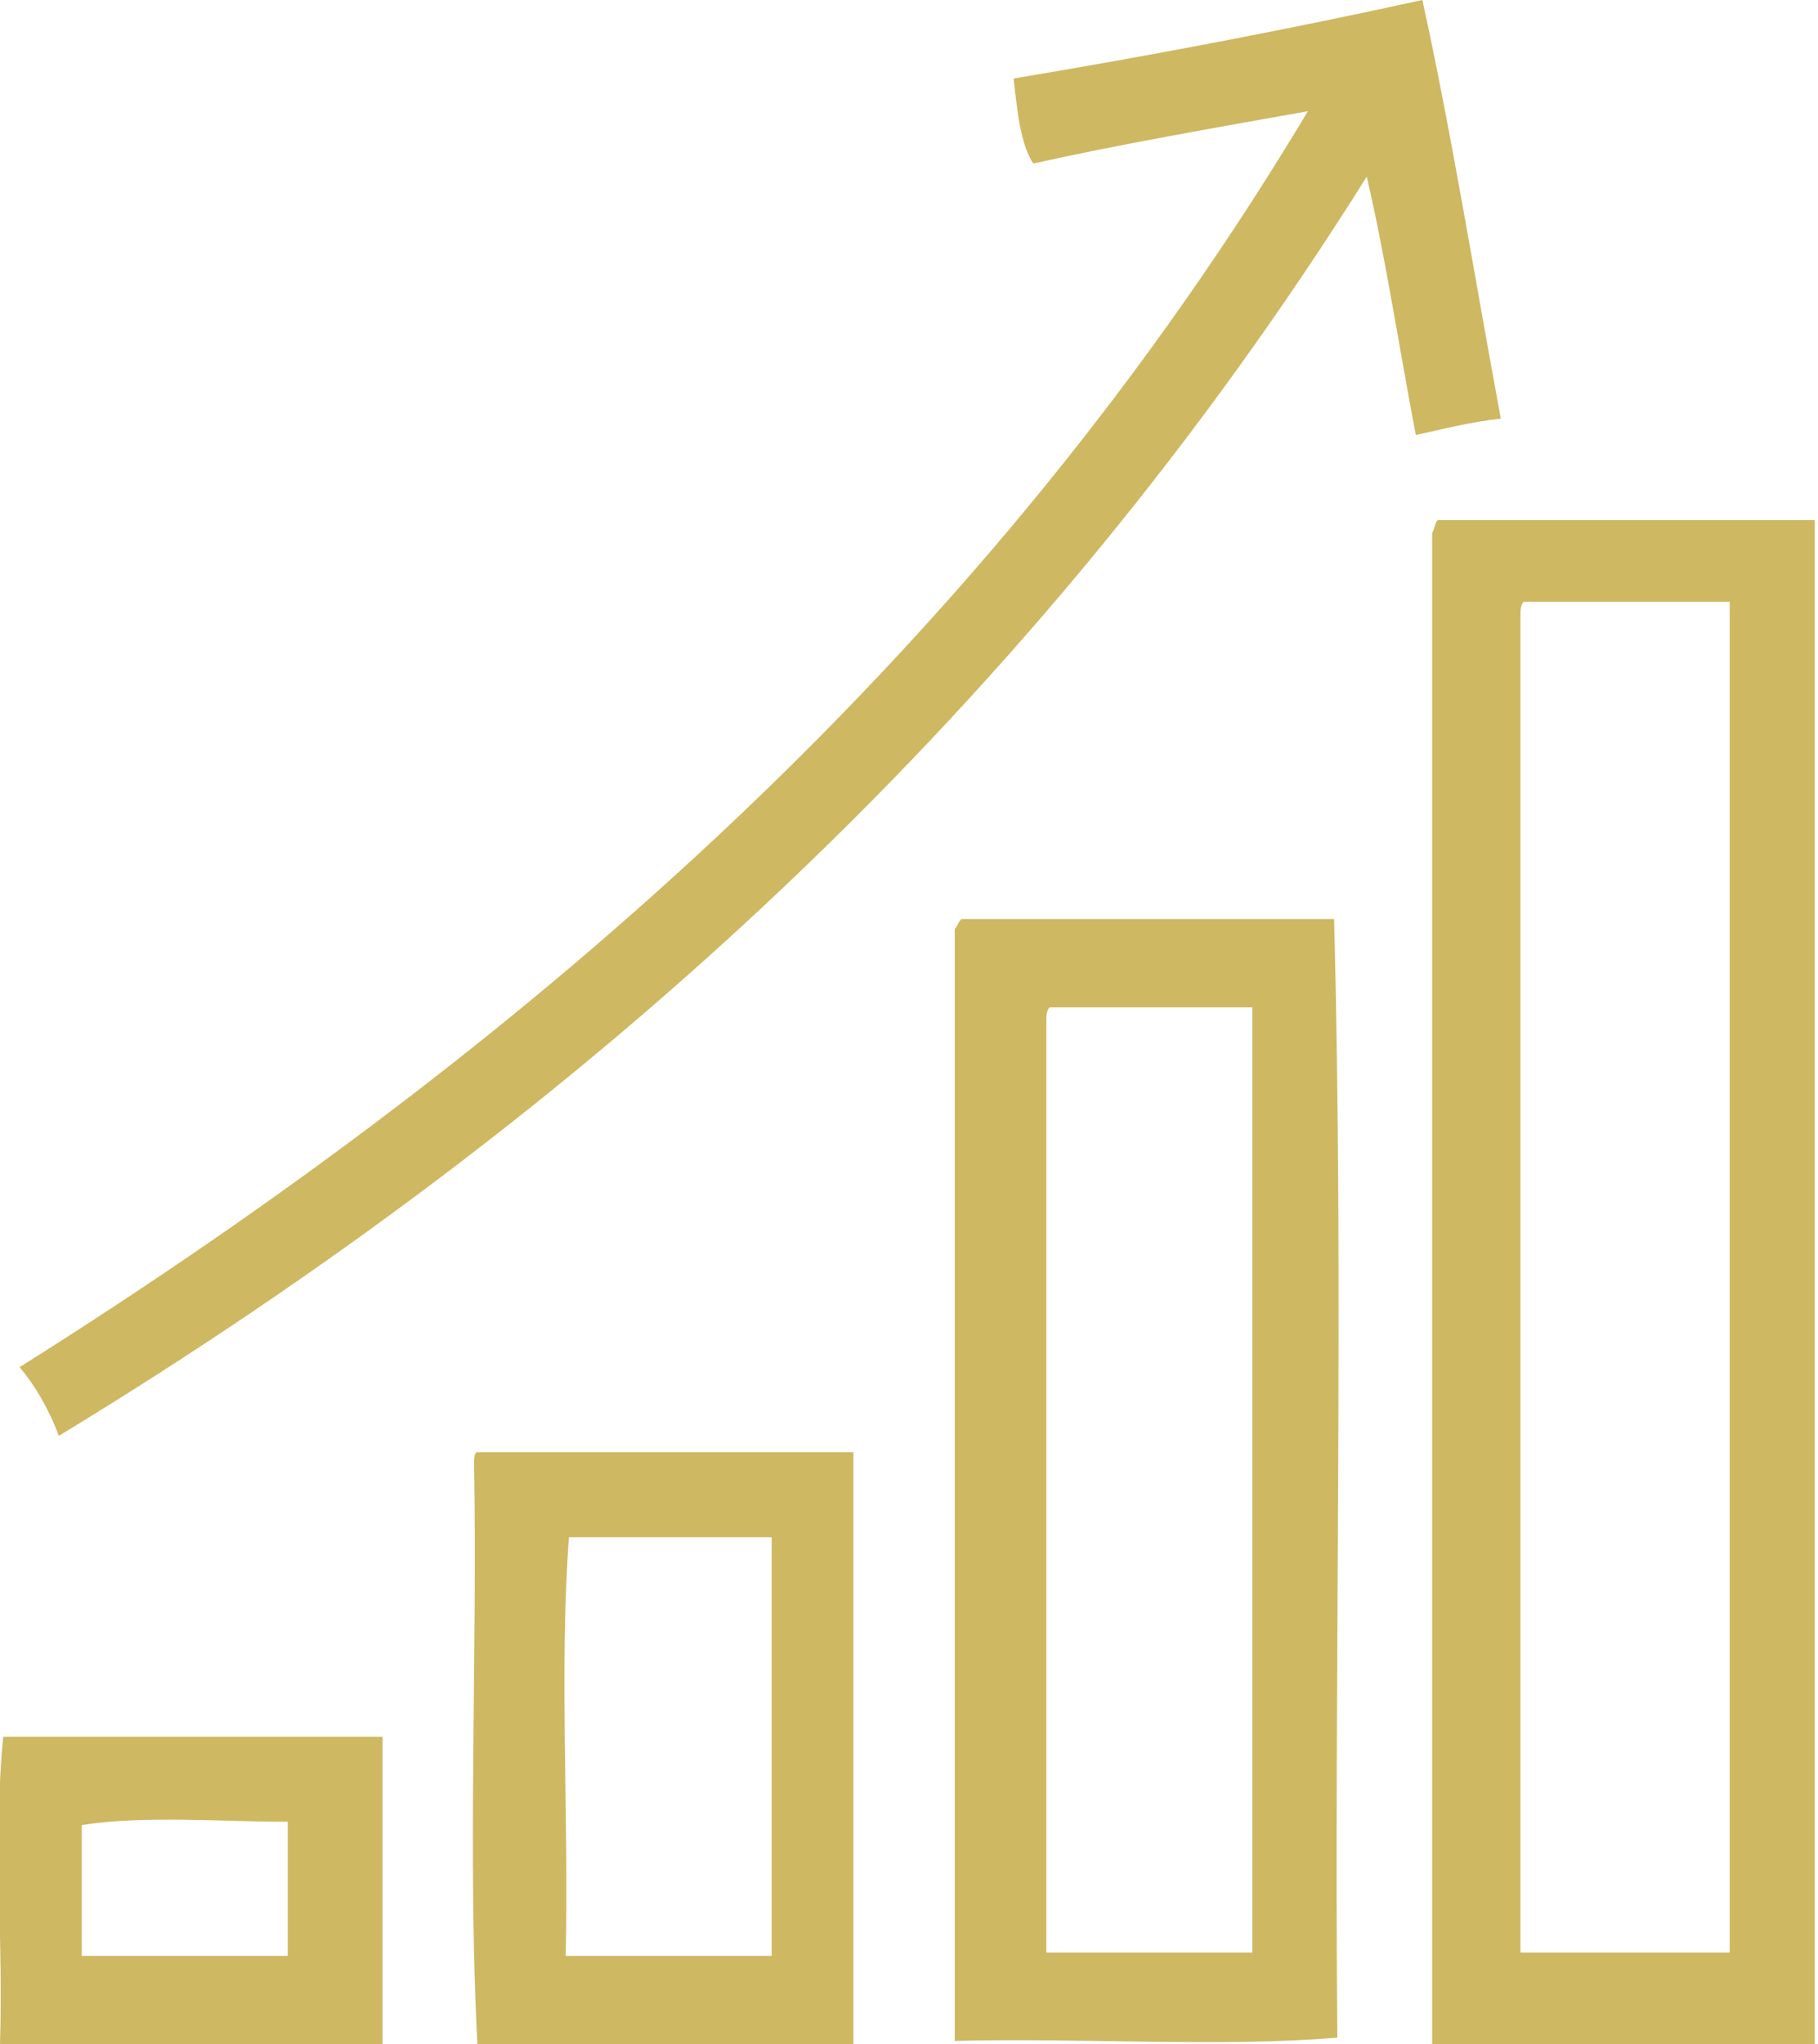 <?xml version="1.0" encoding="utf-8"?>
<!-- Generator: Adobe Illustrator 26.0.1, SVG Export Plug-In . SVG Version: 6.00 Build 0)  -->
<svg version="1.1" id="Layer_1" xmlns="http://www.w3.org/2000/svg" xmlns:xlink="http://www.w3.org/1999/xlink" x="0px" y="0px"
	 viewBox="0 0 55.6 62.5" style="enable-background:new 0 0 55.6 62.5;" xml:space="preserve">
<style type="text/css">
	.st0{fill-rule:evenodd;clip-rule:evenodd;fill:#CEB862;}
</style>
<g id="Layer_x0020_1">
	<g id="_225644600">
		<path id="path144" class="st0" d="M45.9,12.8c-0.9,0.1-1.7,0.3-2.6,0.5c-0.5-2.6-0.9-5.3-1.5-7.9C31.7,21.5,18.1,34,1.8,43.9
			c-0.3-0.8-0.7-1.5-1.2-2.1c15.9-10,29.7-22.2,39.4-38.4c-2.8,0.5-5.7,1-8.4,1.6c-0.4-0.6-0.5-1.7-0.6-2.6
			c4.2-0.7,8.4-1.5,12.5-2.4C44.4,4.1,45.1,8.5,45.9,12.8 M45.9,12.8L45.9,12.8L45.9,12.8z"/>
		<path id="path146" class="st0" d="M46.5,18.8c0,13.6,0,27.3,0,40.9c2.1,0,4.3,0,6.4,0c0-13.8,0-27.5,0-41.3c-2.1,0-4.2,0-6.3,0
			C46.5,18.5,46.5,18.7,46.5,18.8L46.5,18.8z M44,15.9c3.8,0,7.7,0,11.5,0c0,15.5,0,31.1,0,46.6c-3.9,0-7.8,0-11.7,0
			c0-15.4,0-30.8,0-46.2C43.9,16.1,43.9,15.9,44,15.9 M44,15.9L44,15.9L44,15.9z"/>
		<path id="path148" class="st0" d="M32,31.2c0,9.5,0,19,0,28.5c2.1,0,4.2,0,6.3,0c0-9.6,0-19.3,0-28.9c-2.1,0-4.1,0-6.2,0
			C32,30.9,32,31.1,32,31.2L32,31.2z M29.4,28.1c3.8,0,7.6,0,11.4,0c0.3,11.2,0,22.9,0.1,34.2c-3.6,0.3-7.8,0-11.7,0.1
			c0-11.3,0-22.6,0-34C29.3,28.3,29.3,28.2,29.4,28.1 M29.4,28.1L29.4,28.1L29.4,28.1z"/>
		<path id="path150" class="st0" d="M17.4,47c-0.3,4,0,8.6-0.1,12.8c2.1,0,4.2,0,6.3,0c0-4.3,0-8.5,0-12.8C21.5,47,19.4,47,17.4,47z
			 M14.6,44.4c3.8,0,7.7,0,11.5,0c0,6,0,12.1,0,18.1c-3.8,0-7.7,0-11.5,0c-0.3-5.7,0-11.9-0.1-17.7C14.5,44.6,14.5,44.4,14.6,44.4
			L14.6,44.4z"/>
		<path id="path152" class="st0" d="M2.5,55.8c0,1.3,0,2.6,0,4c2.1,0,4.2,0,6.3,0c0-1.4,0-2.7,0-4.1C6.8,55.7,4.4,55.5,2.5,55.8z
			 M11.7,53.1c0,3.1,0,6.3,0,9.4c-3.9,0-7.8,0-11.7,0c0.1-3.1-0.2-6.5,0.1-9.4C4,53.1,7.8,53.1,11.7,53.1z"/>
	</g>
</g>
</svg>
